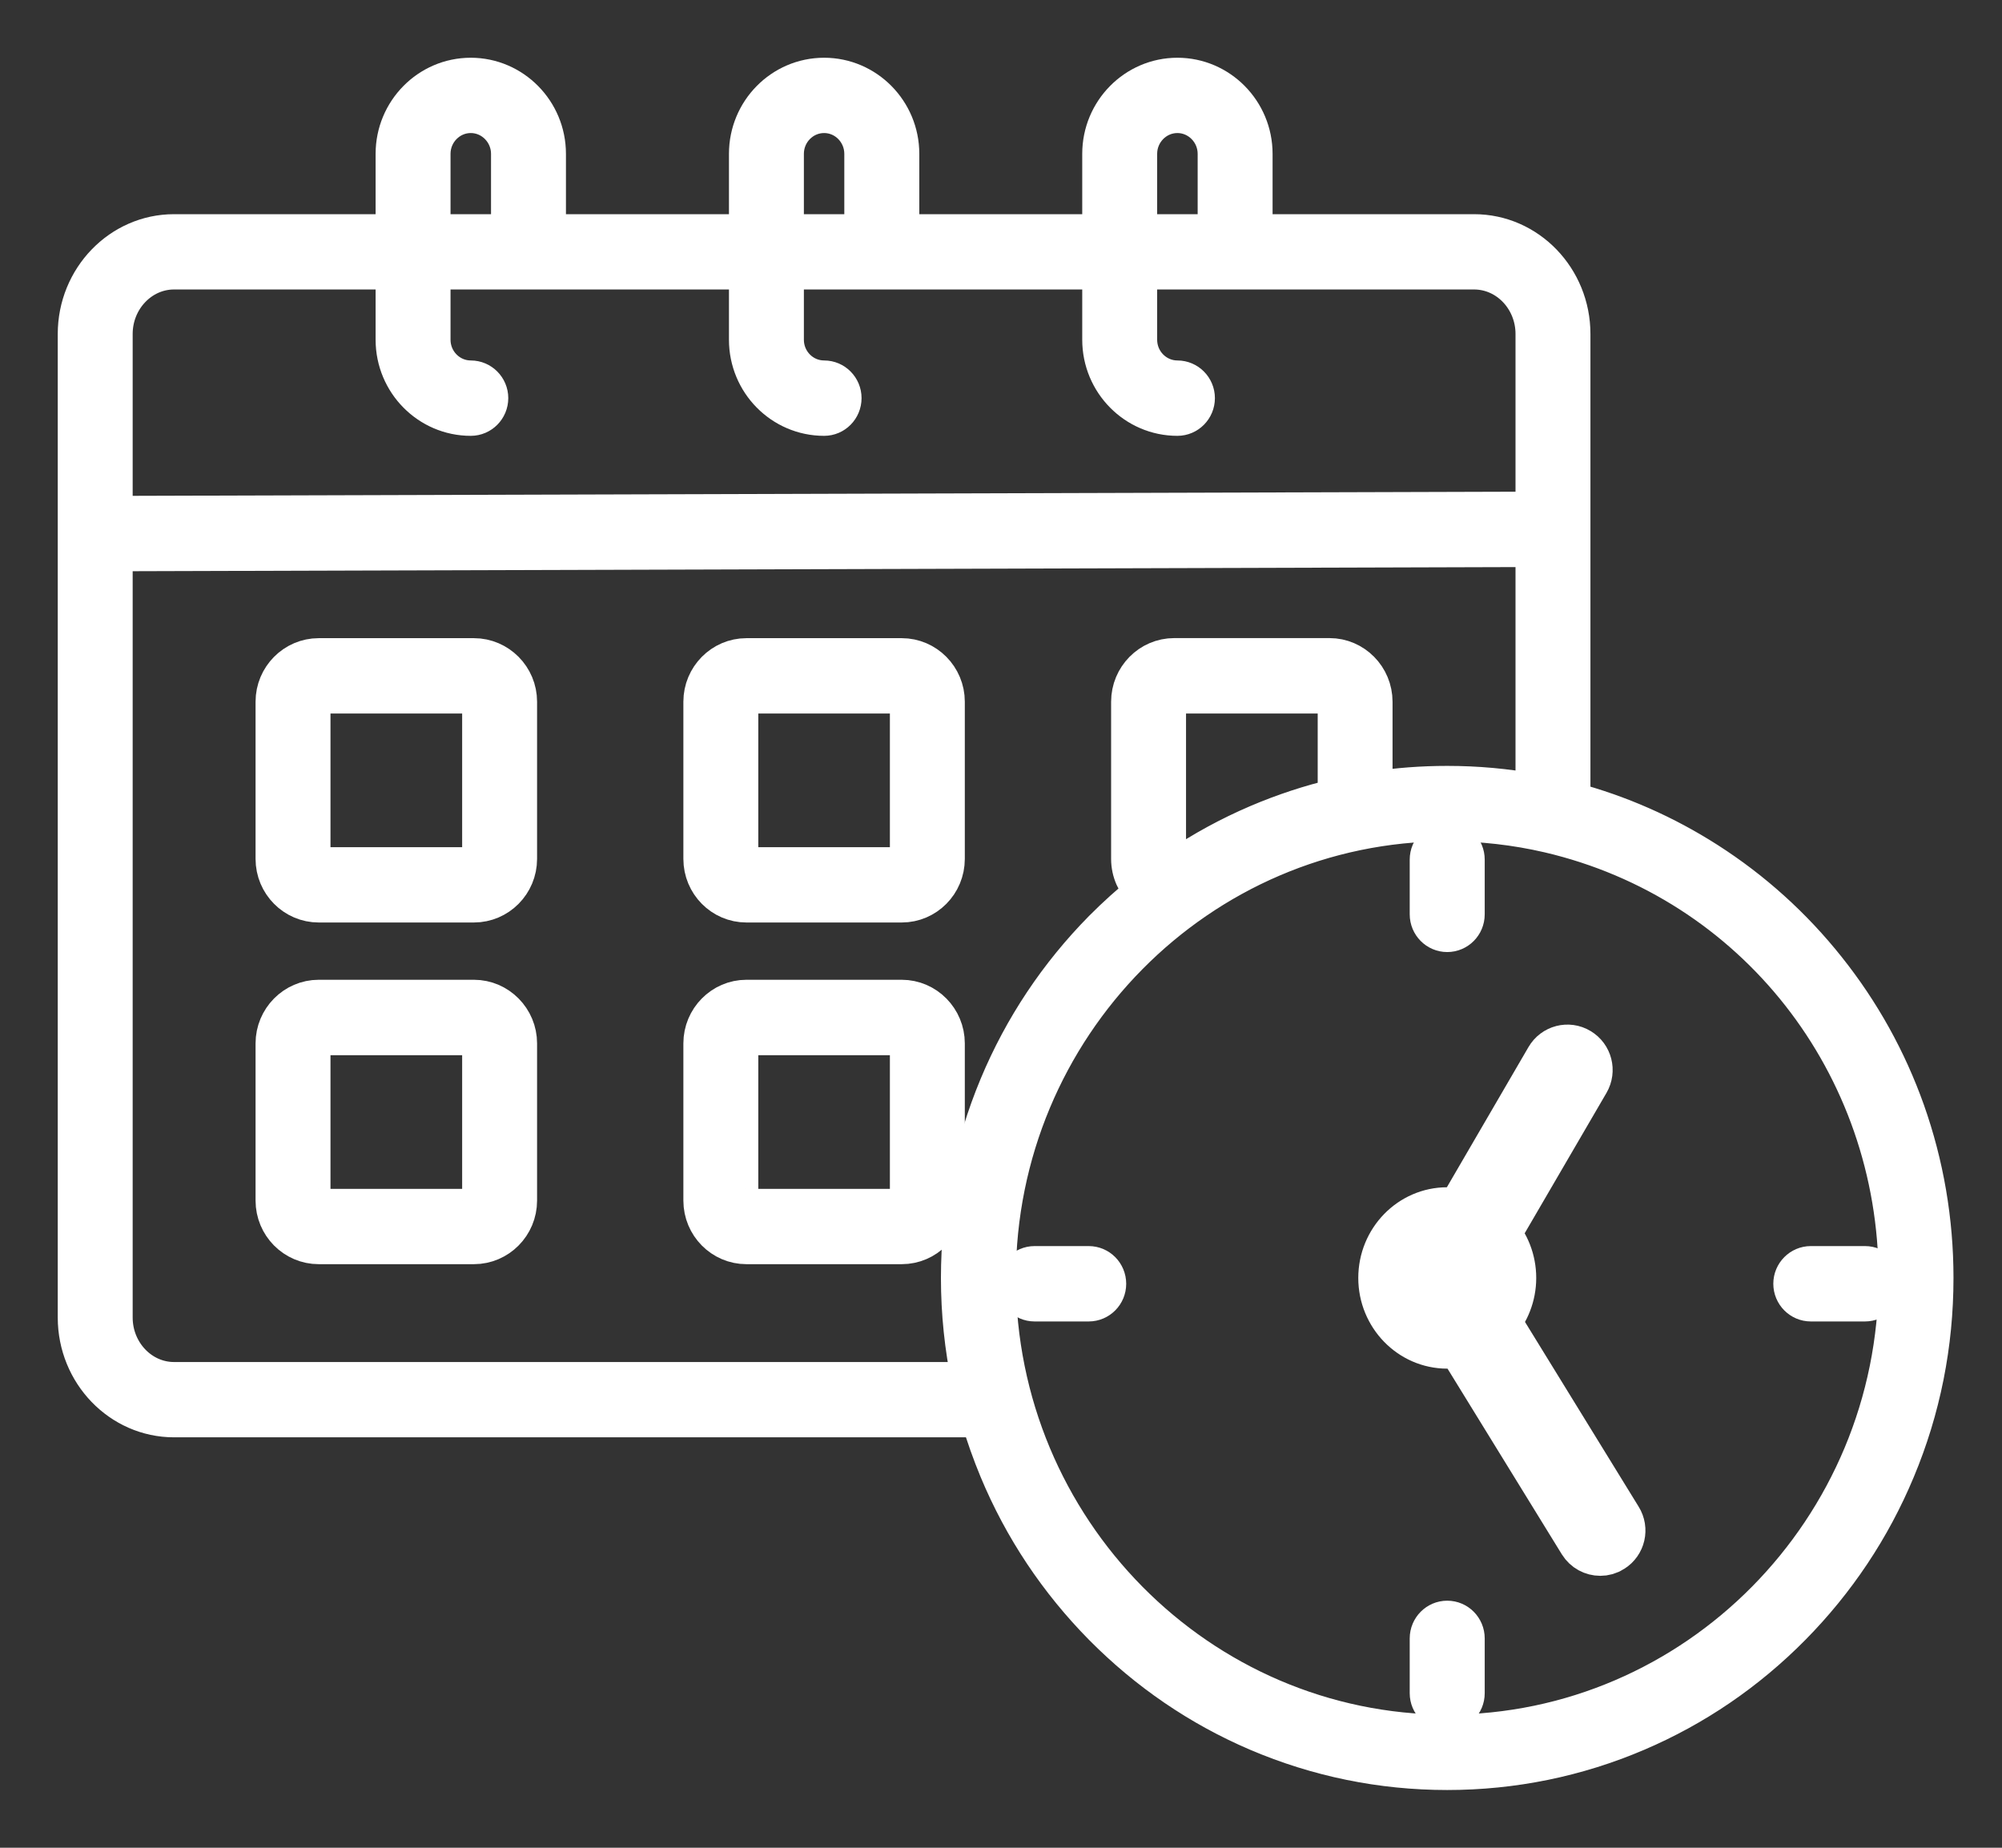 <?xml version="1.0" encoding="UTF-8" standalone="no"?>
<svg width="26px" height="24px" viewBox="0 0 26 24" version="1.1" xmlns="http://www.w3.org/2000/svg" xmlns:xlink="http://www.w3.org/1999/xlink">
    <rect x="0" y="0" width="26" height="24" fill="#333333" stroke="none"/>
    <!-- Generator: Sketch 48.2 (47327) - http://www.bohemiancoding.com/sketch -->
    <title>icon-appointment</title>
    <desc>Created with Sketch.</desc>
    <defs></defs>
    <g id="header" stroke="none" stroke-width="1" fill="none" fill-rule="evenodd" transform="translate(-893, -22)">
        <g id="appointment-btn" transform="translate(875, 18)" fill="#FFFFFF" stroke="#FFFFFF">
            <g id="icon-appointment" transform="translate(19, 5)">
                <path d="M5.252,10.156 C5.252,10.21 5.208,10.254 5.155,10.254 L3.139,10.254 C3.086,10.254 3.042,10.21 3.042,10.156 L3.042,8.114 C3.042,8.061 3.086,8.018 3.139,8.018 L5.155,8.018 C5.208,8.018 5.252,8.061 5.252,8.114 L5.252,10.156 Z M5.155,7.539 L3.139,7.539 C2.825,7.539 2.569,7.798 2.569,8.114 L2.569,10.156 C2.569,10.474 2.825,10.732 3.139,10.732 L5.155,10.732 C5.469,10.732 5.725,10.474 5.725,10.156 L5.725,8.114 C5.725,7.798 5.469,7.539 5.155,7.539 Z" id="Fill-1" stroke-width="0.5"></path>
                <path d="M10.807,10.156 C10.807,10.21 10.764,10.254 10.711,10.254 L8.694,10.254 C8.641,10.254 8.598,10.21 8.598,10.156 L8.598,8.114 C8.598,8.061 8.641,8.018 8.694,8.018 L10.711,8.018 C10.764,8.018 10.807,8.061 10.807,8.114 L10.807,10.156 Z M10.711,7.539 L8.694,7.539 C8.38,7.539 8.125,7.798 8.125,8.114 L8.125,10.156 C8.125,10.474 8.38,10.732 8.694,10.732 L10.711,10.732 C11.025,10.732 11.28,10.474 11.28,10.156 L11.28,8.114 C11.28,7.798 11.025,7.539 10.711,7.539 Z" id="Fill-3" stroke-width="0.5"></path>
                <path d="M5.252,14.594 C5.252,14.648 5.208,14.692 5.155,14.692 L3.139,14.692 C3.086,14.692 3.042,14.648 3.042,14.594 L3.042,12.552 C3.042,12.498 3.086,12.456 3.139,12.456 L5.155,12.456 C5.208,12.456 5.252,12.498 5.252,12.552 L5.252,14.594 Z M5.155,11.976 L3.139,11.976 C2.825,11.976 2.569,12.236 2.569,12.552 L2.569,14.594 C2.569,14.912 2.825,15.17 3.139,15.17 L5.155,15.17 C5.469,15.17 5.725,14.912 5.725,14.594 L5.725,12.552 C5.725,12.236 5.469,11.976 5.155,11.976 Z" id="Fill-5" stroke-width="0.5"></path>
                <path d="M10.807,14.594 C10.807,14.648 10.764,14.692 10.711,14.692 L8.694,14.692 C8.641,14.692 8.598,14.648 8.598,14.594 L8.598,12.552 C8.598,12.498 8.641,12.456 8.694,12.456 L10.711,12.456 C10.764,12.456 10.807,12.498 10.807,12.552 L10.807,14.594 Z M10.711,11.976 L8.694,11.976 C8.38,11.976 8.125,12.236 8.125,12.552 L8.125,14.594 C8.125,14.912 8.38,15.17 8.694,15.17 L10.711,15.17 C11.025,15.17 11.28,14.912 11.28,14.594 L11.28,12.552 C11.28,12.236 11.025,11.976 10.711,11.976 Z" id="Fill-7" stroke-width="0.5"></path>
                <path d="M17.795,21.521 C14.568,21.521 11.943,18.865 11.943,15.599 C11.943,12.333 14.568,9.677 17.795,9.677 C18.241,9.677 18.685,9.727 19.115,9.827 C21.783,10.45 23.647,12.824 23.647,15.599 C23.647,18.865 21.022,21.521 17.795,21.521 Z M14.303,10.261 C14.285,10.256 14.268,10.254 14.25,10.254 C14.196,10.254 14.153,10.21 14.153,10.156 L14.153,8.115 C14.153,8.061 14.196,8.018 14.25,8.018 L16.266,8.018 C16.319,8.018 16.363,8.061 16.363,8.115 L16.363,9.362 C16.012,9.444 15.668,9.558 15.333,9.701 C14.971,9.856 14.628,10.043 14.303,10.261 Z M1.26,16.941 C0.827,16.941 0.473,16.569 0.473,16.113 L0.473,6.17 L18.932,6.115 L18.932,9.301 C18.558,9.232 18.178,9.198 17.795,9.198 C17.471,9.198 17.151,9.222 16.835,9.271 L16.835,8.115 C16.835,7.797 16.58,7.538 16.266,7.538 L14.25,7.538 C13.935,7.538 13.68,7.797 13.68,8.115 L13.68,10.156 C13.68,10.324 13.752,10.476 13.866,10.582 C13.677,10.734 13.495,10.898 13.322,11.072 C12.742,11.66 12.285,12.345 11.967,13.107 C11.638,13.896 11.47,14.734 11.47,15.599 C11.47,16.054 11.517,16.503 11.609,16.941 L1.26,16.941 Z M1.26,2.51 L4.128,2.51 L4.128,3.413 C4.128,3.963 4.57,4.411 5.114,4.411 C5.244,4.411 5.351,4.304 5.351,4.171 C5.351,4.039 5.244,3.932 5.114,3.932 C4.831,3.932 4.601,3.699 4.601,3.413 L4.601,2.51 L8.717,2.51 L8.717,3.413 C8.717,3.963 9.158,4.411 9.703,4.411 C9.833,4.411 9.939,4.304 9.939,4.171 C9.939,4.039 9.833,3.932 9.703,3.932 C9.419,3.932 9.19,3.699 9.19,3.413 L9.19,2.51 L13.305,2.51 L13.305,3.413 C13.305,3.963 13.747,4.411 14.291,4.411 C14.421,4.411 14.528,4.304 14.528,4.171 C14.528,4.039 14.421,3.932 14.291,3.932 C14.008,3.932 13.778,3.699 13.778,3.413 L13.778,2.51 L18.144,2.51 C18.579,2.51 18.932,2.882 18.932,3.338 L18.932,5.636 L0.473,5.691 L0.473,3.338 C0.473,2.882 0.827,2.51 1.26,2.51 Z M4.601,0.998 C4.601,0.712 4.831,0.478 5.114,0.478 C5.396,0.478 5.627,0.712 5.627,0.998 L5.627,1.944 C5.627,1.974 5.632,2.004 5.643,2.032 L4.601,2.032 L4.601,0.998 Z M9.19,0.998 C9.19,0.712 9.419,0.478 9.703,0.478 C9.985,0.478 10.215,0.712 10.215,0.998 L10.215,1.944 C10.215,1.974 10.221,2.004 10.232,2.032 L9.19,2.032 L9.19,0.998 Z M13.778,0.998 C13.778,0.712 14.008,0.478 14.291,0.478 C14.573,0.478 14.804,0.712 14.804,0.998 L14.804,1.944 C14.804,1.974 14.81,2.004 14.82,2.032 L13.778,2.032 L13.778,0.998 Z M23.75,13.434 C23.512,12.764 23.167,12.143 22.723,11.586 C22.284,11.034 21.762,10.563 21.171,10.185 C20.622,9.834 20.029,9.573 19.405,9.407 L19.405,3.338 C19.405,2.618 18.84,2.032 18.144,2.032 L15.26,2.032 C15.271,2.004 15.277,1.974 15.277,1.944 L15.277,0.998 C15.277,0.448 14.834,-0 14.291,-0 C13.747,-0 13.305,0.448 13.305,0.998 L13.305,2.032 L10.671,2.032 C10.682,2.004 10.689,1.974 10.689,1.944 L10.689,0.998 C10.689,0.448 10.246,-0 9.703,-0 C9.158,-0 8.717,0.448 8.717,0.998 L8.717,2.032 L6.083,2.032 C6.093,2.004 6.1,1.974 6.1,1.944 L6.1,0.998 C6.1,0.448 5.657,-0 5.114,-0 C4.57,-0 4.128,0.448 4.128,0.998 L4.128,2.032 L1.26,2.032 C0.566,2.032 -0,2.618 -0,3.338 L-0,16.113 C-0,16.833 0.566,17.419 1.26,17.419 L11.729,17.419 C11.796,17.646 11.876,17.87 11.967,18.09 C12.285,18.853 12.742,19.537 13.322,20.125 C13.904,20.713 14.58,21.175 15.333,21.497 C16.113,21.83 16.942,22 17.795,22 C18.648,22 19.478,21.83 20.257,21.497 C21.01,21.175 21.687,20.713 22.268,20.125 C22.848,19.537 23.305,18.853 23.623,18.09 C23.953,17.302 24.12,16.462 24.12,15.599 C24.12,14.855 23.995,14.127 23.75,13.434 Z" id="Fill-9" stroke-width="0.5"></path>
                <path d="M17.463,15.599 C17.463,15.406 17.612,15.249 17.795,15.249 C17.979,15.249 18.128,15.406 18.128,15.599 C18.128,15.791 17.979,15.949 17.795,15.949 C17.612,15.949 17.463,15.791 17.463,15.599 Z M18.388,16.16 C18.519,16.012 18.601,15.814 18.601,15.599 C18.601,15.382 18.519,15.184 18.386,15.036 L19.561,13.019 C19.627,12.905 19.59,12.759 19.477,12.692 C19.365,12.624 19.219,12.662 19.153,12.776 L17.979,14.793 C17.919,14.778 17.858,14.771 17.795,14.771 C17.351,14.771 16.99,15.142 16.99,15.599 C16.99,16.055 17.351,16.427 17.795,16.427 C17.86,16.427 17.922,16.419 17.981,16.405 L19.582,19.006 C19.627,19.078 19.704,19.118 19.783,19.118 C19.826,19.118 19.869,19.107 19.908,19.081 C20.019,19.012 20.053,18.865 19.983,18.753 L18.388,16.16 Z" id="Fill-12" stroke-width="0.7"></path>
                <path d="M17.795,11.116 C17.926,11.116 18.032,11.009 18.032,10.876 L18.032,10.165 C18.032,10.032 17.926,9.925 17.795,9.925 C17.665,9.925 17.558,10.032 17.558,10.165 L17.558,10.876 C17.558,11.009 17.665,11.116 17.795,11.116" id="Fill-14" stroke-width="0.5"></path>
                <path d="M17.795,20.041 C17.665,20.041 17.558,20.148 17.558,20.281 L17.558,20.993 C17.558,21.125 17.665,21.231 17.795,21.231 C17.926,21.231 18.032,21.125 18.032,20.993 L18.032,20.281 C18.032,20.148 17.926,20.041 17.795,20.041" id="Fill-16" stroke-width="0.5"></path>
                <path d="M13.139,15.435 L12.436,15.435 C12.306,15.435 12.2,15.542 12.2,15.675 C12.2,15.807 12.306,15.914 12.436,15.914 L13.139,15.914 C13.27,15.914 13.376,15.807 13.376,15.675 C13.376,15.542 13.27,15.435 13.139,15.435" id="Fill-18" stroke-width="0.5"></path>
                <path d="M22.517,15.914 L23.221,15.914 C23.351,15.914 23.458,15.807 23.458,15.674 C23.458,15.542 23.351,15.435 23.221,15.435 L22.517,15.435 C22.387,15.435 22.28,15.542 22.28,15.674 C22.28,15.807 22.387,15.914 22.517,15.914" id="Fill-20" stroke-width="0.5"></path>
            </g>
        </g>
    </g>
</svg>